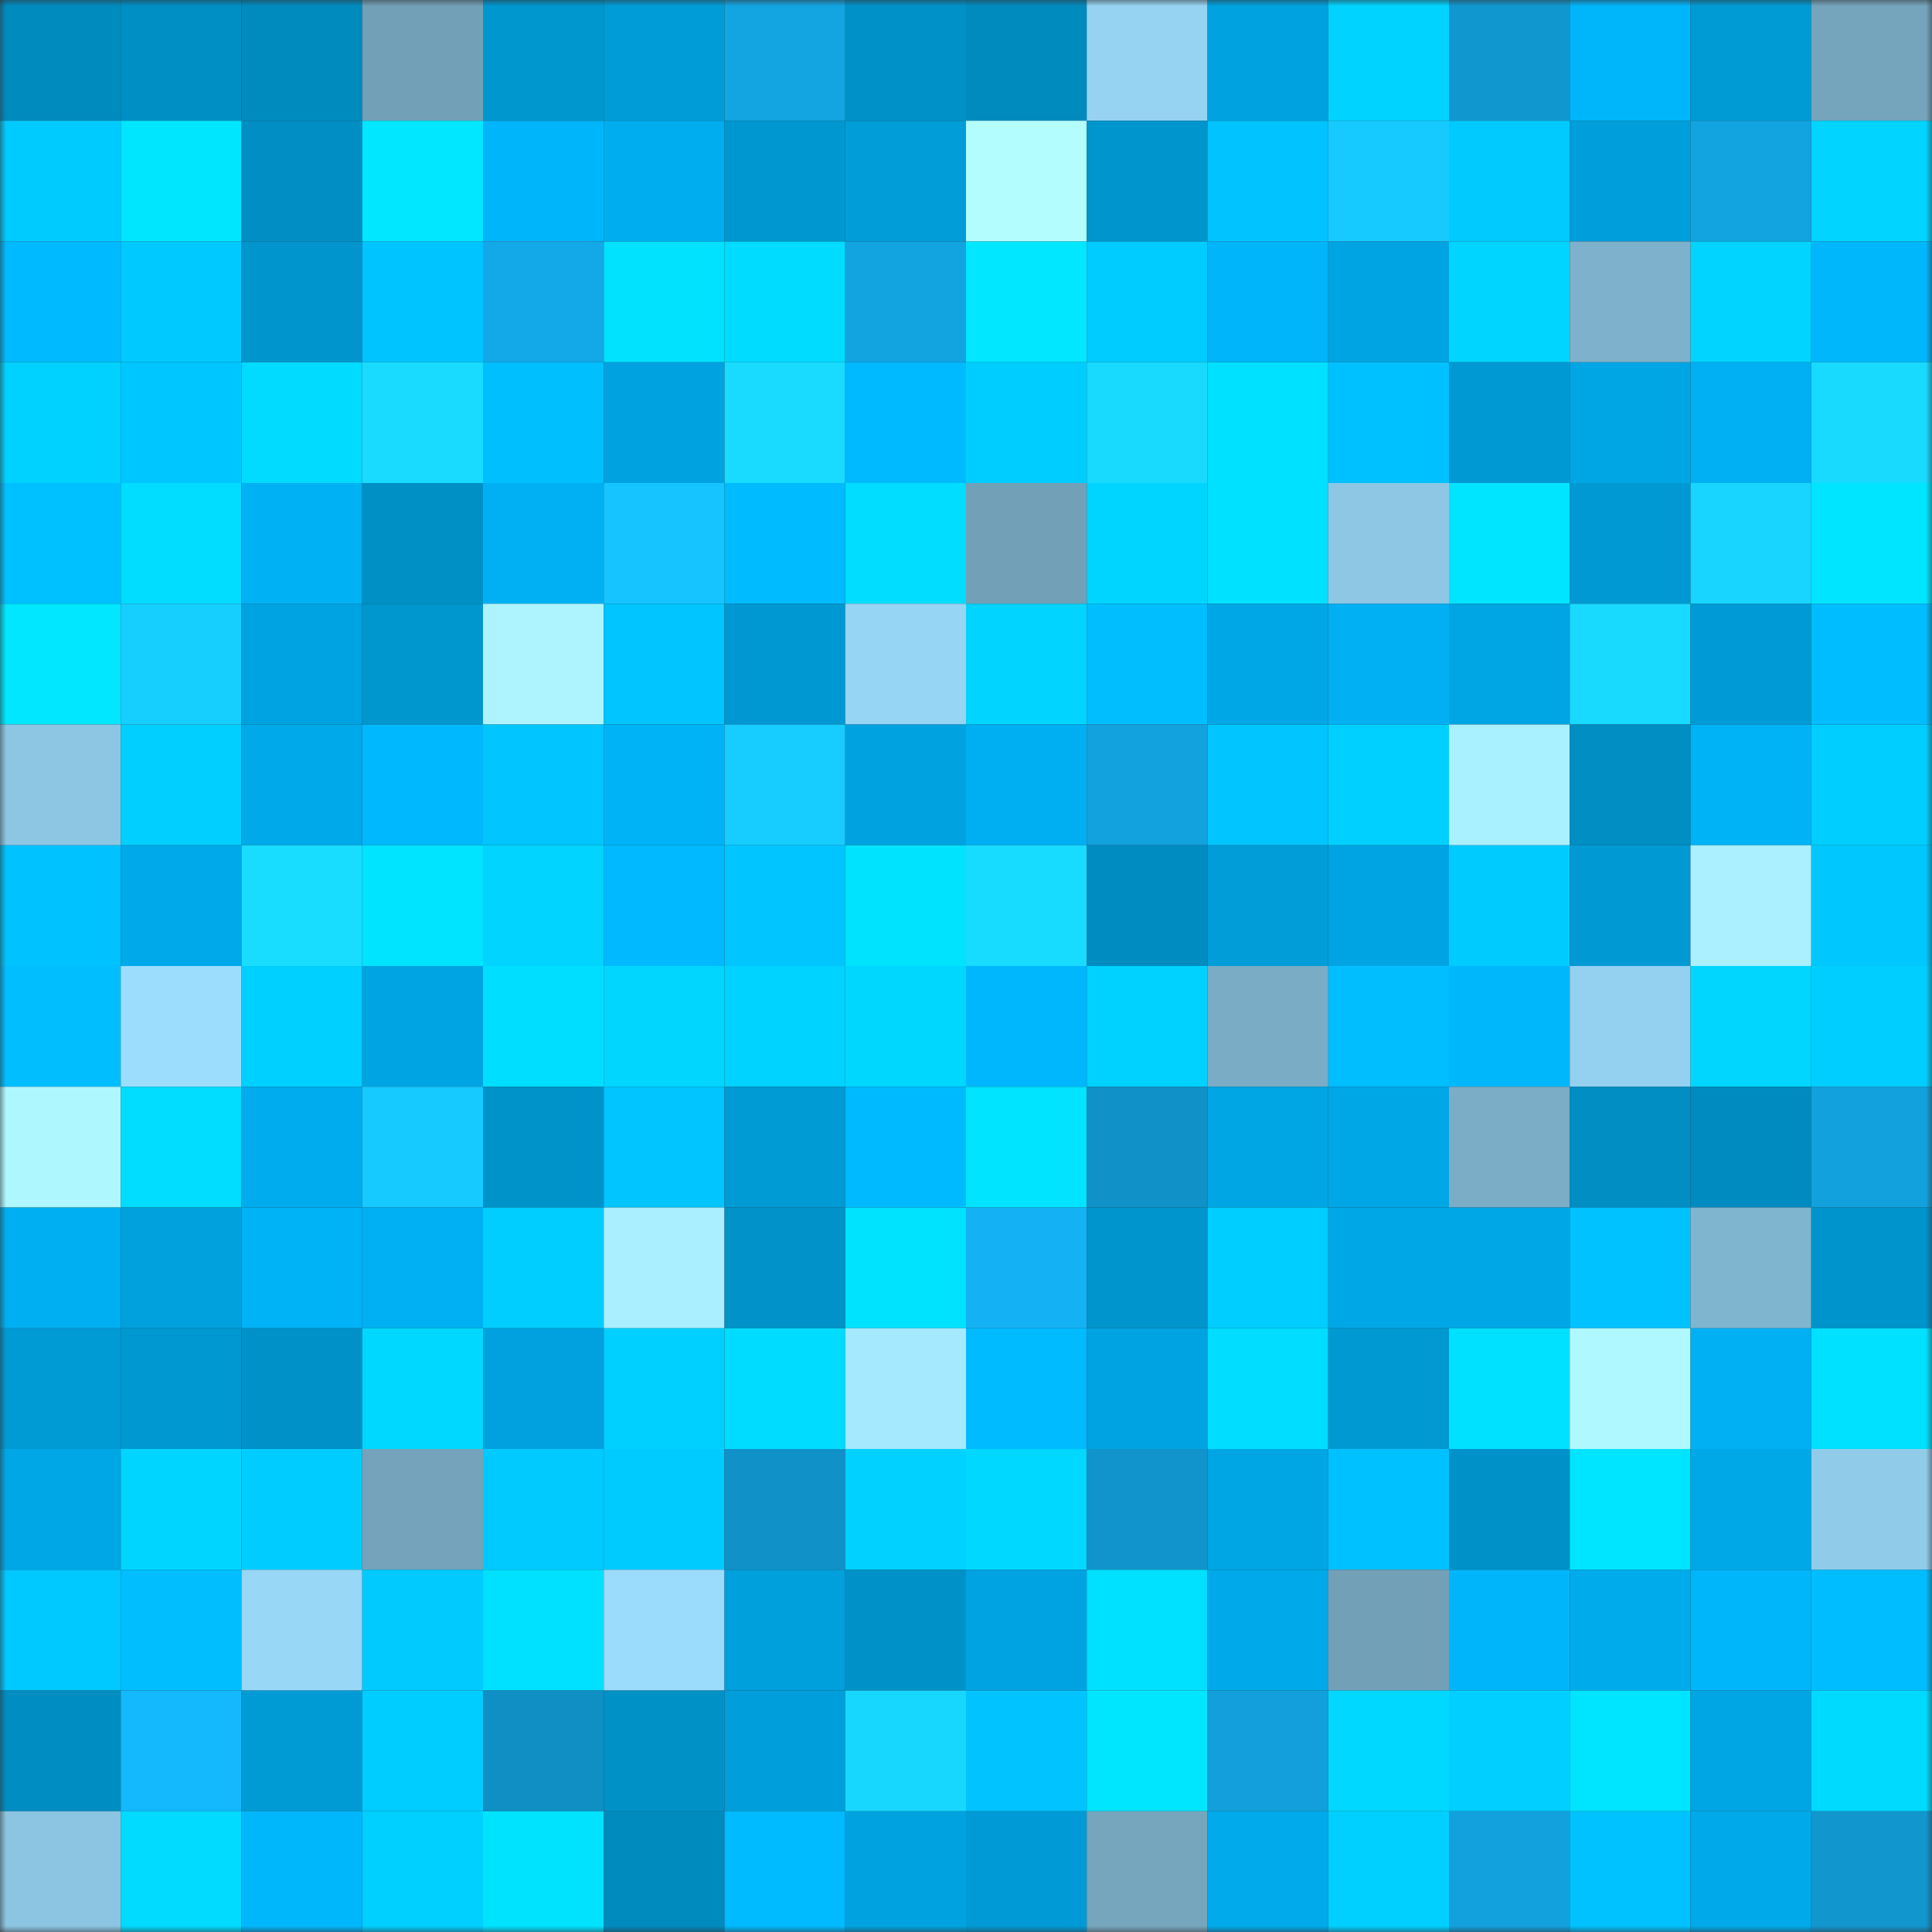 <svg viewBox="0 0 160 160" fill="none" role="img" xmlns="http://www.w3.org/2000/svg" width="240" height="240" name="ens%2Cellaburns.eth"><rect x="0" y="0" width="160" height="160" fill="#333333" stroke="none"/><mask id="2127874257" mask-type="alpha" maskUnits="userSpaceOnUse" x="0" y="0" width="160" height="160"><rect width="160" height="160" fill="#FFFFFF"></rect></mask><g mask="url(#2127874257)"><rect x="0" y="0" width="10" height="10" fill="#008bbf"></rect><rect x="10" y="0" width="10" height="10" fill="#008fc5"></rect><rect x="20" y="0" width="10" height="10" fill="#008bbf"></rect><rect x="30" y="0" width="10" height="10" fill="#72a0b7"></rect><rect x="40" y="0" width="10" height="10" fill="#0096ce"></rect><rect x="50" y="0" width="10" height="10" fill="#009cd7"></rect><rect x="60" y="0" width="10" height="10" fill="#12a5e2"></rect><rect x="70" y="0" width="10" height="10" fill="#0091c8"></rect><rect x="80" y="0" width="10" height="10" fill="#008bbf"></rect><rect x="90" y="0" width="10" height="10" fill="#96d3f2"></rect><rect x="100" y="0" width="10" height="10" fill="#00a2df"></rect><rect x="110" y="0" width="10" height="10" fill="#00d3ff"></rect><rect x="120" y="0" width="10" height="10" fill="#1197d0"></rect><rect x="130" y="0" width="10" height="10" fill="#00b6fb"></rect><rect x="140" y="0" width="10" height="10" fill="#009bd5"></rect><rect x="150" y="0" width="10" height="10" fill="#75a5bd"></rect><rect x="0" y="10" width="10" height="10" fill="#00cbff"></rect><rect x="10" y="10" width="10" height="10" fill="#00e6ff"></rect><rect x="20" y="10" width="10" height="10" fill="#008ec4"></rect><rect x="30" y="10" width="10" height="10" fill="#00e7ff"></rect><rect x="40" y="10" width="10" height="10" fill="#00b5f9"></rect><rect x="50" y="10" width="10" height="10" fill="#00aeef"></rect><rect x="60" y="10" width="10" height="10" fill="#0097d0"></rect><rect x="70" y="10" width="10" height="10" fill="#009dd8"></rect><rect x="80" y="10" width="10" height="10" fill="#b4fdff"></rect><rect x="90" y="10" width="10" height="10" fill="#0095cd"></rect><rect x="100" y="10" width="10" height="10" fill="#00c3ff"></rect><rect x="110" y="10" width="10" height="10" fill="#16caff"></rect><rect x="120" y="10" width="10" height="10" fill="#00caff"></rect><rect x="130" y="10" width="10" height="10" fill="#009fdb"></rect><rect x="140" y="10" width="10" height="10" fill="#12a4e1"></rect><rect x="150" y="10" width="10" height="10" fill="#00d4ff"></rect><rect x="0" y="20" width="10" height="10" fill="#00baff"></rect><rect x="10" y="20" width="10" height="10" fill="#00c9ff"></rect><rect x="20" y="20" width="10" height="10" fill="#0095cd"></rect><rect x="30" y="20" width="10" height="10" fill="#00c4ff"></rect><rect x="40" y="20" width="10" height="10" fill="#13a8e7"></rect><rect x="50" y="20" width="10" height="10" fill="#00e2ff"></rect><rect x="60" y="20" width="10" height="10" fill="#00dcff"></rect><rect x="70" y="20" width="10" height="10" fill="#12a4e1"></rect><rect x="80" y="20" width="10" height="10" fill="#00e7ff"></rect><rect x="90" y="20" width="10" height="10" fill="#00ccff"></rect><rect x="100" y="20" width="10" height="10" fill="#00b5f9"></rect><rect x="110" y="20" width="10" height="10" fill="#00a4e2"></rect><rect x="120" y="20" width="10" height="10" fill="#00d5ff"></rect><rect x="130" y="20" width="10" height="10" fill="#7eb1cb"></rect><rect x="140" y="20" width="10" height="10" fill="#00d4ff"></rect><rect x="150" y="20" width="10" height="10" fill="#00b7fc"></rect><rect x="0" y="30" width="10" height="10" fill="#00d2ff"></rect><rect x="10" y="30" width="10" height="10" fill="#00c6ff"></rect><rect x="20" y="30" width="10" height="10" fill="#00dbff"></rect><rect x="30" y="30" width="10" height="10" fill="#18dbff"></rect><rect x="40" y="30" width="10" height="10" fill="#00bfff"></rect><rect x="50" y="30" width="10" height="10" fill="#00a2df"></rect><rect x="60" y="30" width="10" height="10" fill="#18dbff"></rect><rect x="70" y="30" width="10" height="10" fill="#00baff"></rect><rect x="80" y="30" width="10" height="10" fill="#00cdff"></rect><rect x="90" y="30" width="10" height="10" fill="#18daff"></rect><rect x="100" y="30" width="10" height="10" fill="#00e1ff"></rect><rect x="110" y="30" width="10" height="10" fill="#00c1ff"></rect><rect x="120" y="30" width="10" height="10" fill="#0099d3"></rect><rect x="130" y="30" width="10" height="10" fill="#00a5e3"></rect><rect x="140" y="30" width="10" height="10" fill="#00b0f2"></rect><rect x="150" y="30" width="10" height="10" fill="#18daff"></rect><rect x="0" y="40" width="10" height="10" fill="#00c1ff"></rect><rect x="10" y="40" width="10" height="10" fill="#00ddff"></rect><rect x="20" y="40" width="10" height="10" fill="#00b1f4"></rect><rect x="30" y="40" width="10" height="10" fill="#0090c6"></rect><rect x="40" y="40" width="10" height="10" fill="#00b0f3"></rect><rect x="50" y="40" width="10" height="10" fill="#16c5ff"></rect><rect x="60" y="40" width="10" height="10" fill="#00bbff"></rect><rect x="70" y="40" width="10" height="10" fill="#00ddff"></rect><rect x="80" y="40" width="10" height="10" fill="#71a0b7"></rect><rect x="90" y="40" width="10" height="10" fill="#00d5ff"></rect><rect x="100" y="40" width="10" height="10" fill="#00e1ff"></rect><rect x="110" y="40" width="10" height="10" fill="#8dc7e4"></rect><rect x="120" y="40" width="10" height="10" fill="#00e5ff"></rect><rect x="130" y="40" width="10" height="10" fill="#0099d3"></rect><rect x="140" y="40" width="10" height="10" fill="#18d5ff"></rect><rect x="150" y="40" width="10" height="10" fill="#00e5ff"></rect><rect x="0" y="50" width="10" height="10" fill="#00e7ff"></rect><rect x="10" y="50" width="10" height="10" fill="#17cfff"></rect><rect x="20" y="50" width="10" height="10" fill="#00a3e1"></rect><rect x="30" y="50" width="10" height="10" fill="#0096ce"></rect><rect x="40" y="50" width="10" height="10" fill="#adf4ff"></rect><rect x="50" y="50" width="10" height="10" fill="#00c5ff"></rect><rect x="60" y="50" width="10" height="10" fill="#0098d2"></rect><rect x="70" y="50" width="10" height="10" fill="#97d5f5"></rect><rect x="80" y="50" width="10" height="10" fill="#00d4ff"></rect><rect x="90" y="50" width="10" height="10" fill="#00beff"></rect><rect x="100" y="50" width="10" height="10" fill="#00a7e6"></rect><rect x="110" y="50" width="10" height="10" fill="#00b0f2"></rect><rect x="120" y="50" width="10" height="10" fill="#00a5e3"></rect><rect x="130" y="50" width="10" height="10" fill="#18d9ff"></rect><rect x="140" y="50" width="10" height="10" fill="#009bd6"></rect><rect x="150" y="50" width="10" height="10" fill="#00bdff"></rect><rect x="0" y="60" width="10" height="10" fill="#8cc6e3"></rect><rect x="10" y="60" width="10" height="10" fill="#00cfff"></rect><rect x="20" y="60" width="10" height="10" fill="#00a9e9"></rect><rect x="30" y="60" width="10" height="10" fill="#00b8fe"></rect><rect x="40" y="60" width="10" height="10" fill="#00c5ff"></rect><rect x="50" y="60" width="10" height="10" fill="#00b3f7"></rect><rect x="60" y="60" width="10" height="10" fill="#17cdff"></rect><rect x="70" y="60" width="10" height="10" fill="#00a3e0"></rect><rect x="80" y="60" width="10" height="10" fill="#00aff1"></rect><rect x="90" y="60" width="10" height="10" fill="#12a2de"></rect><rect x="100" y="60" width="10" height="10" fill="#00c5ff"></rect><rect x="110" y="60" width="10" height="10" fill="#00d0ff"></rect><rect x="120" y="60" width="10" height="10" fill="#aaf1ff"></rect><rect x="130" y="60" width="10" height="10" fill="#008ec3"></rect><rect x="140" y="60" width="10" height="10" fill="#00b3f7"></rect><rect x="150" y="60" width="10" height="10" fill="#00ceff"></rect><rect x="0" y="70" width="10" height="10" fill="#00c2ff"></rect><rect x="10" y="70" width="10" height="10" fill="#00a9e9"></rect><rect x="20" y="70" width="10" height="10" fill="#19ddff"></rect><rect x="30" y="70" width="10" height="10" fill="#00e4ff"></rect><rect x="40" y="70" width="10" height="10" fill="#00d4ff"></rect><rect x="50" y="70" width="10" height="10" fill="#00b9ff"></rect><rect x="60" y="70" width="10" height="10" fill="#00c5ff"></rect><rect x="70" y="70" width="10" height="10" fill="#00e3ff"></rect><rect x="80" y="70" width="10" height="10" fill="#18dcff"></rect><rect x="90" y="70" width="10" height="10" fill="#008cc1"></rect><rect x="100" y="70" width="10" height="10" fill="#009dd9"></rect><rect x="110" y="70" width="10" height="10" fill="#00a4e2"></rect><rect x="120" y="70" width="10" height="10" fill="#00cbff"></rect><rect x="130" y="70" width="10" height="10" fill="#0099d3"></rect><rect x="140" y="70" width="10" height="10" fill="#aaf0ff"></rect><rect x="150" y="70" width="10" height="10" fill="#00c8ff"></rect><rect x="0" y="80" width="10" height="10" fill="#00beff"></rect><rect x="10" y="80" width="10" height="10" fill="#9cddfd"></rect><rect x="20" y="80" width="10" height="10" fill="#00d0ff"></rect><rect x="30" y="80" width="10" height="10" fill="#00a4e2"></rect><rect x="40" y="80" width="10" height="10" fill="#00deff"></rect><rect x="50" y="80" width="10" height="10" fill="#00d6ff"></rect><rect x="60" y="80" width="10" height="10" fill="#00d3ff"></rect><rect x="70" y="80" width="10" height="10" fill="#00d7ff"></rect><rect x="80" y="80" width="10" height="10" fill="#00b7fd"></rect><rect x="90" y="80" width="10" height="10" fill="#00d2ff"></rect><rect x="100" y="80" width="10" height="10" fill="#7aacc5"></rect><rect x="110" y="80" width="10" height="10" fill="#00beff"></rect><rect x="120" y="80" width="10" height="10" fill="#00b7fc"></rect><rect x="130" y="80" width="10" height="10" fill="#94d1f0"></rect><rect x="140" y="80" width="10" height="10" fill="#00d6ff"></rect><rect x="150" y="80" width="10" height="10" fill="#00ceff"></rect><rect x="0" y="90" width="10" height="10" fill="#aff7ff"></rect><rect x="10" y="90" width="10" height="10" fill="#00ddff"></rect><rect x="20" y="90" width="10" height="10" fill="#00aced"></rect><rect x="30" y="90" width="10" height="10" fill="#16caff"></rect><rect x="40" y="90" width="10" height="10" fill="#0093ca"></rect><rect x="50" y="90" width="10" height="10" fill="#00c5ff"></rect><rect x="60" y="90" width="10" height="10" fill="#009ad5"></rect><rect x="70" y="90" width="10" height="10" fill="#00baff"></rect><rect x="80" y="90" width="10" height="10" fill="#00e4ff"></rect><rect x="90" y="90" width="10" height="10" fill="#1091c7"></rect><rect x="100" y="90" width="10" height="10" fill="#00a6e4"></rect><rect x="110" y="90" width="10" height="10" fill="#00a7e6"></rect><rect x="120" y="90" width="10" height="10" fill="#7badc6"></rect><rect x="130" y="90" width="10" height="10" fill="#008ec3"></rect><rect x="140" y="90" width="10" height="10" fill="#008bc0"></rect><rect x="150" y="90" width="10" height="10" fill="#12a1dd"></rect><rect x="0" y="100" width="10" height="10" fill="#00aff2"></rect><rect x="10" y="100" width="10" height="10" fill="#00a1dd"></rect><rect x="20" y="100" width="10" height="10" fill="#00b3f7"></rect><rect x="30" y="100" width="10" height="10" fill="#00b0f2"></rect><rect x="40" y="100" width="10" height="10" fill="#00ceff"></rect><rect x="50" y="100" width="10" height="10" fill="#a9efff"></rect><rect x="60" y="100" width="10" height="10" fill="#0092c9"></rect><rect x="70" y="100" width="10" height="10" fill="#00e3ff"></rect><rect x="80" y="100" width="10" height="10" fill="#14b2f4"></rect><rect x="90" y="100" width="10" height="10" fill="#0095cd"></rect><rect x="100" y="100" width="10" height="10" fill="#00ceff"></rect><rect x="110" y="100" width="10" height="10" fill="#00a7e6"></rect><rect x="120" y="100" width="10" height="10" fill="#00a7e6"></rect><rect x="130" y="100" width="10" height="10" fill="#00c2ff"></rect><rect x="140" y="100" width="10" height="10" fill="#80b5d0"></rect><rect x="150" y="100" width="10" height="10" fill="#0094cc"></rect><rect x="0" y="110" width="10" height="10" fill="#009ad5"></rect><rect x="10" y="110" width="10" height="10" fill="#0098d1"></rect><rect x="20" y="110" width="10" height="10" fill="#0091c8"></rect><rect x="30" y="110" width="10" height="10" fill="#00d8ff"></rect><rect x="40" y="110" width="10" height="10" fill="#00a1de"></rect><rect x="50" y="110" width="10" height="10" fill="#00d0ff"></rect><rect x="60" y="110" width="10" height="10" fill="#00dcff"></rect><rect x="70" y="110" width="10" height="10" fill="#a5e9ff"></rect><rect x="80" y="110" width="10" height="10" fill="#00bbff"></rect><rect x="90" y="110" width="10" height="10" fill="#00a3e1"></rect><rect x="100" y="110" width="10" height="10" fill="#00ddff"></rect><rect x="110" y="110" width="10" height="10" fill="#0099d2"></rect><rect x="120" y="110" width="10" height="10" fill="#00e0ff"></rect><rect x="130" y="110" width="10" height="10" fill="#b0f8ff"></rect><rect x="140" y="110" width="10" height="10" fill="#00b0f3"></rect><rect x="150" y="110" width="10" height="10" fill="#00e0ff"></rect><rect x="0" y="120" width="10" height="10" fill="#00a7e6"></rect><rect x="10" y="120" width="10" height="10" fill="#00d5ff"></rect><rect x="20" y="120" width="10" height="10" fill="#00ccff"></rect><rect x="30" y="120" width="10" height="10" fill="#74a3bb"></rect><rect x="40" y="120" width="10" height="10" fill="#00caff"></rect><rect x="50" y="120" width="10" height="10" fill="#00cbff"></rect><rect x="60" y="120" width="10" height="10" fill="#1091c7"></rect><rect x="70" y="120" width="10" height="10" fill="#00d1ff"></rect><rect x="80" y="120" width="10" height="10" fill="#00d8ff"></rect><rect x="90" y="120" width="10" height="10" fill="#1094cb"></rect><rect x="100" y="120" width="10" height="10" fill="#00a5e3"></rect><rect x="110" y="120" width="10" height="10" fill="#00c1ff"></rect><rect x="120" y="120" width="10" height="10" fill="#0091c8"></rect><rect x="130" y="120" width="10" height="10" fill="#00e5ff"></rect><rect x="140" y="120" width="10" height="10" fill="#00a8e8"></rect><rect x="150" y="120" width="10" height="10" fill="#90cce9"></rect><rect x="0" y="130" width="10" height="10" fill="#00c9ff"></rect><rect x="10" y="130" width="10" height="10" fill="#00beff"></rect><rect x="20" y="130" width="10" height="10" fill="#98d7f6"></rect><rect x="30" y="130" width="10" height="10" fill="#00caff"></rect><rect x="40" y="130" width="10" height="10" fill="#00e1ff"></rect><rect x="50" y="130" width="10" height="10" fill="#9bdbfb"></rect><rect x="60" y="130" width="10" height="10" fill="#00a0dc"></rect><rect x="70" y="130" width="10" height="10" fill="#0091c8"></rect><rect x="80" y="130" width="10" height="10" fill="#00a3e1"></rect><rect x="90" y="130" width="10" height="10" fill="#00e0ff"></rect><rect x="100" y="130" width="10" height="10" fill="#00aaea"></rect><rect x="110" y="130" width="10" height="10" fill="#72a0b7"></rect><rect x="120" y="130" width="10" height="10" fill="#00b5fa"></rect><rect x="130" y="130" width="10" height="10" fill="#00abeb"></rect><rect x="140" y="130" width="10" height="10" fill="#00b6fa"></rect><rect x="150" y="130" width="10" height="10" fill="#00bdff"></rect><rect x="0" y="140" width="10" height="10" fill="#008dc2"></rect><rect x="10" y="140" width="10" height="10" fill="#14b8fd"></rect><rect x="20" y="140" width="10" height="10" fill="#009bd5"></rect><rect x="30" y="140" width="10" height="10" fill="#00cdff"></rect><rect x="40" y="140" width="10" height="10" fill="#108fc4"></rect><rect x="50" y="140" width="10" height="10" fill="#0091c7"></rect><rect x="60" y="140" width="10" height="10" fill="#009fdc"></rect><rect x="70" y="140" width="10" height="10" fill="#18d7ff"></rect><rect x="80" y="140" width="10" height="10" fill="#00c3ff"></rect><rect x="90" y="140" width="10" height="10" fill="#00e6ff"></rect><rect x="100" y="140" width="10" height="10" fill="#129fdb"></rect><rect x="110" y="140" width="10" height="10" fill="#00d8ff"></rect><rect x="120" y="140" width="10" height="10" fill="#00cfff"></rect><rect x="130" y="140" width="10" height="10" fill="#00e5ff"></rect><rect x="140" y="140" width="10" height="10" fill="#00a5e3"></rect><rect x="150" y="140" width="10" height="10" fill="#00daff"></rect><rect x="0" y="150" width="10" height="10" fill="#8bc5e1"></rect><rect x="10" y="150" width="10" height="10" fill="#00dbff"></rect><rect x="20" y="150" width="10" height="10" fill="#00b7fc"></rect><rect x="30" y="150" width="10" height="10" fill="#00d0ff"></rect><rect x="40" y="150" width="10" height="10" fill="#00e3ff"></rect><rect x="50" y="150" width="10" height="10" fill="#008bbf"></rect><rect x="60" y="150" width="10" height="10" fill="#00bbff"></rect><rect x="70" y="150" width="10" height="10" fill="#00a3e0"></rect><rect x="80" y="150" width="10" height="10" fill="#009bd6"></rect><rect x="90" y="150" width="10" height="10" fill="#76a6be"></rect><rect x="100" y="150" width="10" height="10" fill="#00aaeb"></rect><rect x="110" y="150" width="10" height="10" fill="#00d0ff"></rect><rect x="120" y="150" width="10" height="10" fill="#12a1dd"></rect><rect x="130" y="150" width="10" height="10" fill="#00c2ff"></rect><rect x="140" y="150" width="10" height="10" fill="#00aaea"></rect><rect x="150" y="150" width="10" height="10" fill="#1196ce"></rect></g></svg>